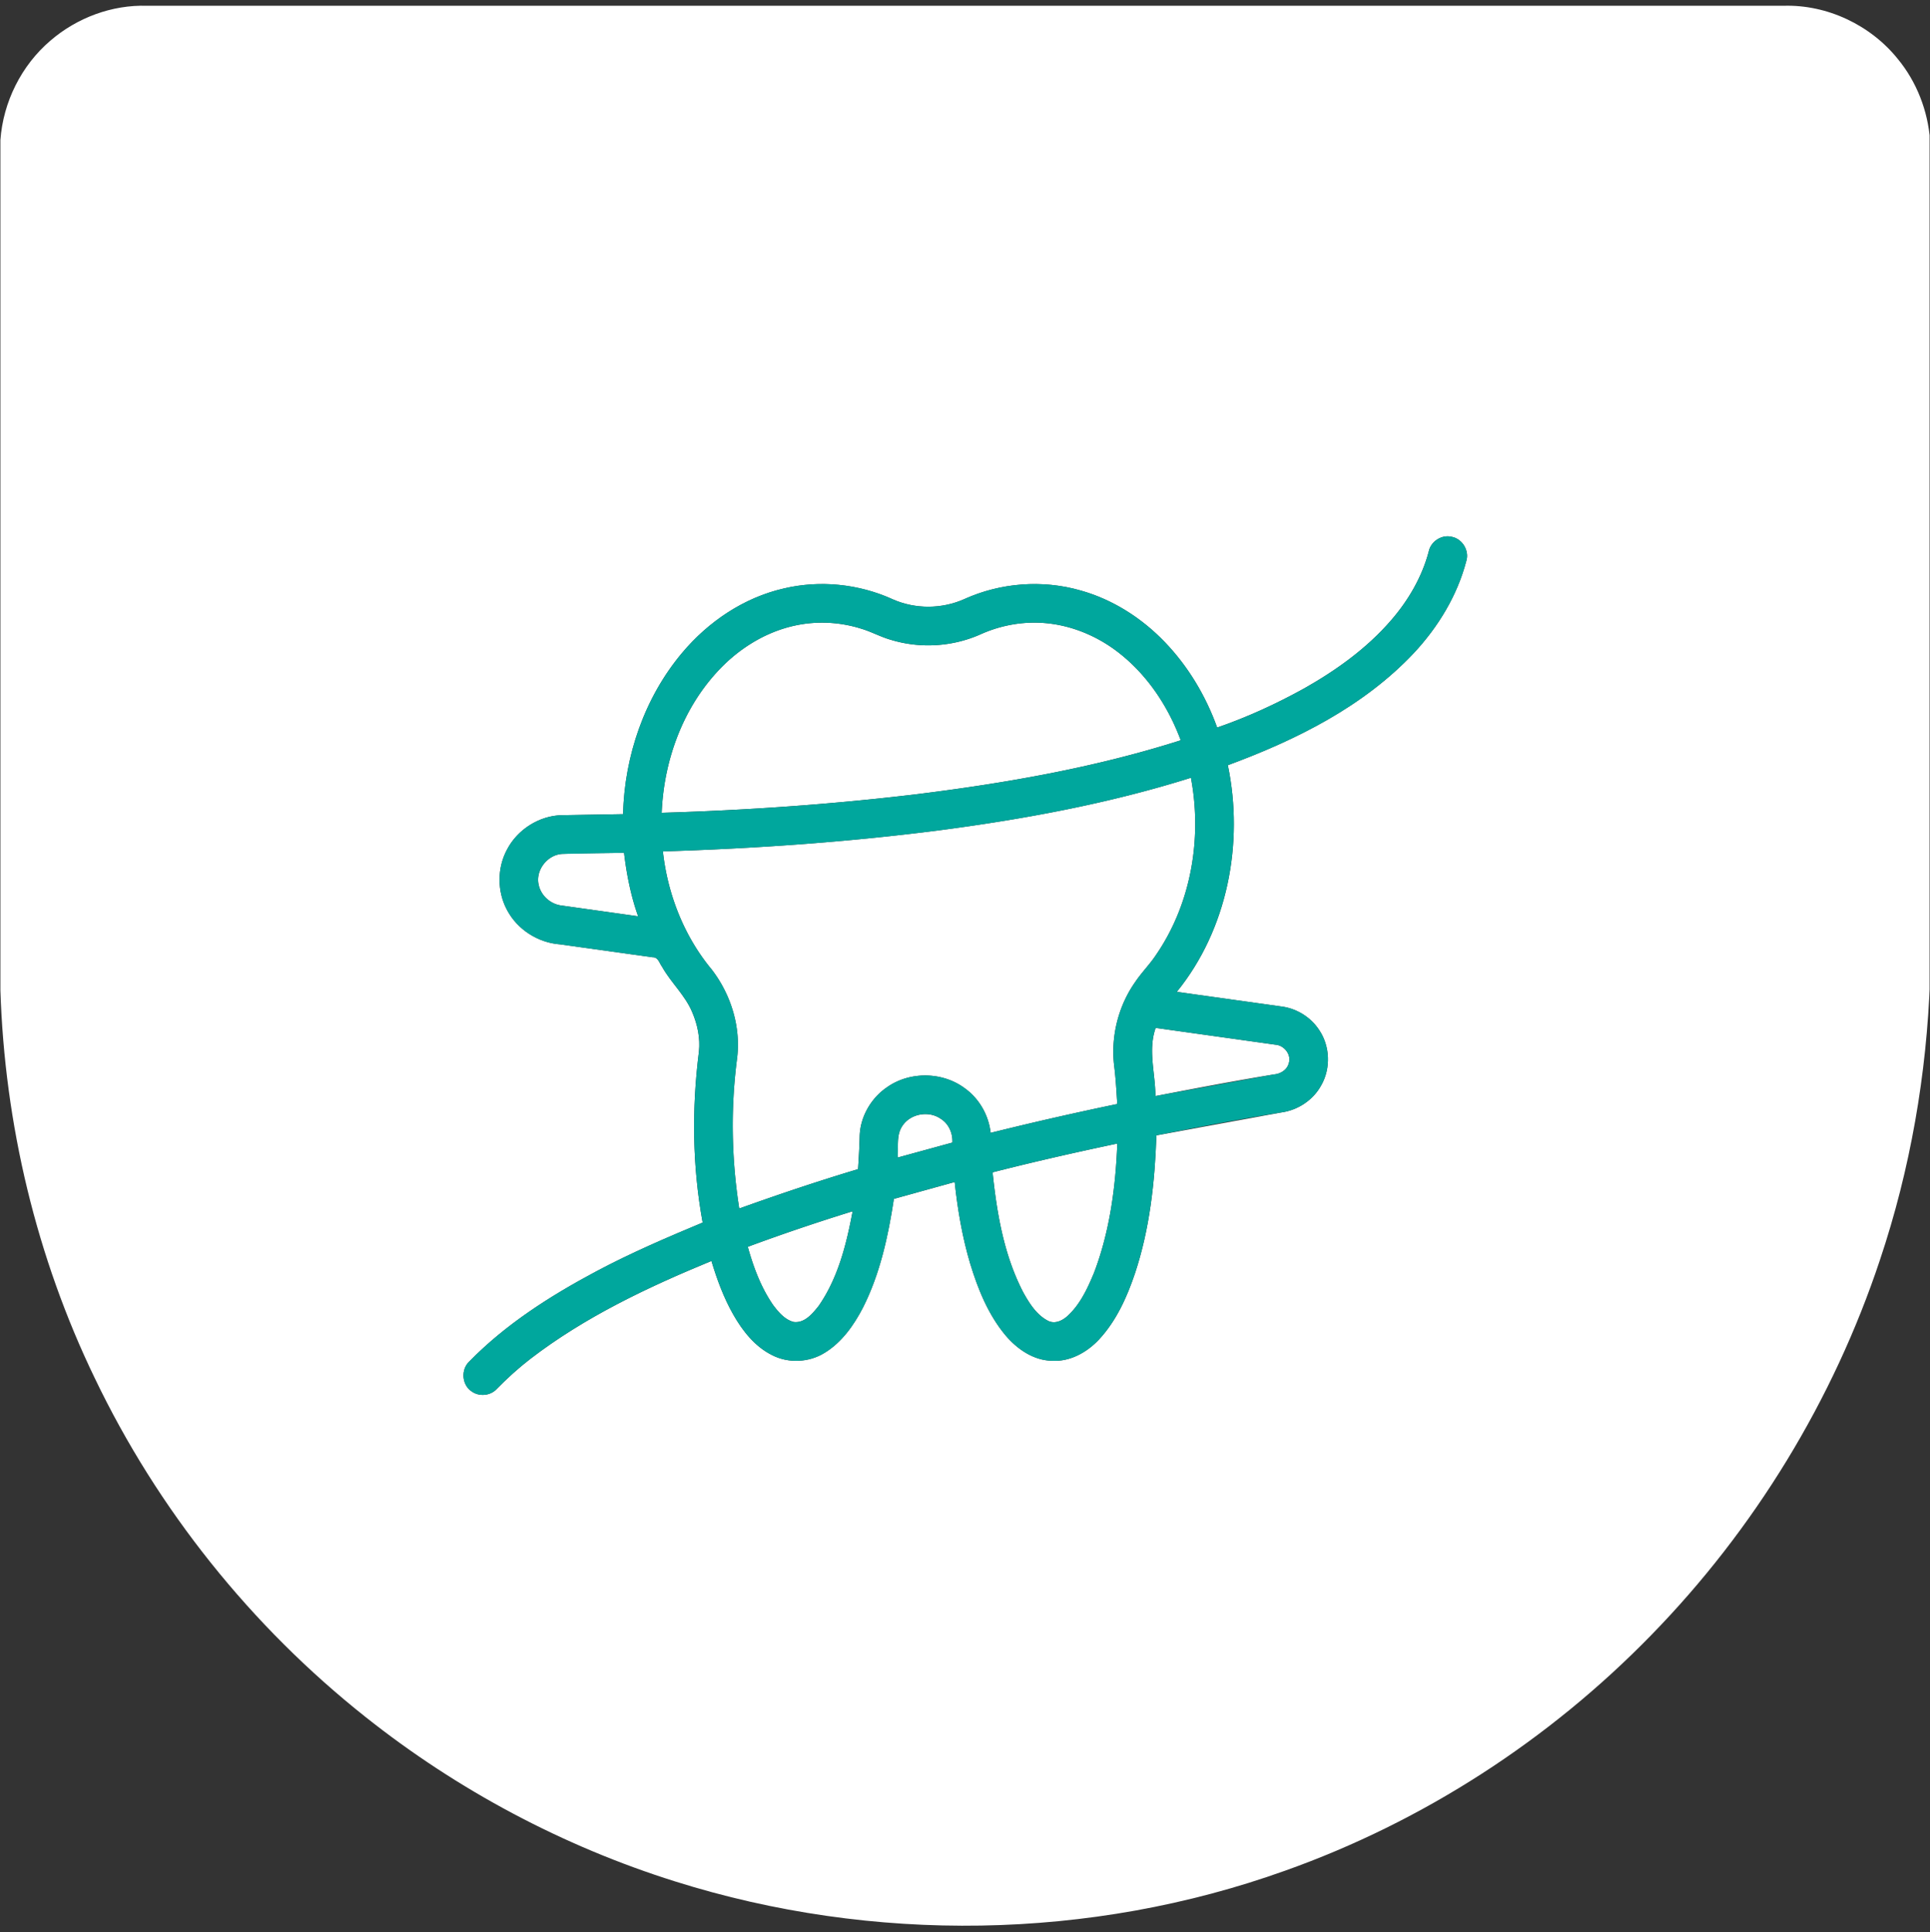 <svg xmlns="http://www.w3.org/2000/svg" xmlns:v="https://vecta.io/nano" width="800" viewBox="0 0 600 600.75" height="801" preserveAspectRatio="xMidYMid meet"><rect x="0" y="0" width="600" height="600.75" fill="#333333" stroke="none"/><defs><clipPath id="A"><path d="M.125 1h599.75v598H.125zm0 0" clip-rule="nonzero"></path></clipPath></defs><g clip-path="url(#A)"><path fill="#fff" d="M15.703 12.613c8.23-7.094 19.121-11.168 30.02-10.816h508.719c13.582-.426 27.109 6 35.586 16.582 5.832 7.098 9.297 16.043 9.988 25.191v260.82c-1.031 29.645-6.129 59.18-15.562 87.32-14.484 43.605-39.027 83.816-71.117 116.695-31.727 32.598-70.895 57.98-113.773 73.234-60.59 21.734-128.25 22.699-189.602 3.383-34.918-10.945-67.758-28.445-96.402-51.211-35.496-28.164-64.523-64.445-84.105-105.316C11.324 390.961 1.461 349.563.125 307.918V43.539c.859-11.824 6.531-23.238 15.578-30.926m428.453 158.895c-2.109 7.961-6.367 15.227-11.742 21.414-7.52 8.688-16.98 15.48-26.93 21.102-8.668 4.805-17.723 8.965-27.094 12.195-3.543-9.855-9.043-19.07-16.328-26.629-7.137-7.418-16.117-13.176-26.066-15.969-11.875-3.434-24.93-2.441-36.184 2.648-7.008 3.141-15.293 3.18-22.305.066-10.508-4.781-22.59-6.023-33.828-3.359-12.43 2.84-23.484 10.32-31.625 20.023-11.691 13.918-17.906 32.055-18.352 50.141l-19.004.324c-7.078.145-13.84 4.457-17.09 10.719-3.086 5.742-3.074 13.012.016 18.746 3.188 6.066 9.598 10.176 16.414 10.691l28.879 4.031c1.711-.07 2.082 1.871 2.922 2.969 2.766 4.938 7.148 8.813 9.352 14.086 1.656 3.848 2.531 8.105 2.09 12.293-2.238 17.629-2.055 35.633 1.16 53.133-11.148 4.652-22.273 9.43-32.957 15.109-14.348 7.637-28.289 16.496-39.687 28.195-2.52 2.461-2.207 7.035.676 9.078 2.293 1.785 5.852 1.547 7.867-.555 3.281-3.359 6.758-6.52 10.473-9.395 17.012-13.094 36.594-22.355 56.359-30.492 1.723 5.742 3.809 11.406 6.773 16.629 2.902 5.102 6.727 9.996 12.094 12.648 5.082 2.613 11.477 2.297 16.316-.715 5.352-3.258 9.066-8.566 11.91-14.031 5.332-10.547 7.852-22.234 9.625-33.84l18.902-5.242c.914 8.555 2.359 17.078 4.813 25.336 2.418 7.961 5.617 15.906 11.004 22.355 3.605 4.262 8.672 7.777 14.438 7.887 5.598.332 10.863-2.609 14.602-6.594 5.383-5.801 8.703-13.168 11.199-20.594 4.586-13.809 6.176-28.402 6.652-42.887l38.945-7.148c5.094-.723 9.816-3.863 12.281-8.398 3.043-5.281 2.77-12.273-.68-17.297-2.547-3.852-6.785-6.52-11.355-7.187l-32.848-4.598c15.77-19.426 20.922-46.223 15.867-70.477 21.188-7.812 42.176-18.227 57.836-34.879 7.543-8.098 13.496-17.859 16.297-28.621.996-3.207-1.223-6.879-4.512-7.504-3.145-.781-6.543 1.43-7.176 4.59zm0 0"></path></g><path d="M247.23 194.488c6.73-1.445 13.828-1.102 20.398.961 3.207.938 6.152 2.598 9.375 3.504 9.078 2.77 19.113 2.152 27.781-1.703 5.285-2.383 11.066-3.672 16.875-3.648 9.754 0 19.297 3.777 26.828 9.898 8.559 6.906 14.773 16.418 18.578 26.676-26.797 8.539-54.621 13.367-82.484 16.82-26.187 3.121-52.52 4.949-78.879 5.727.645-15.785 6.227-31.652 16.91-43.453 6.484-7.223 15.063-12.742 24.617-14.781zm43.918 63.793c26.719-3.48 53.352-8.355 79.086-16.453 3.543 18.793.07 39.176-10.828 55.055-1.957 2.973-4.508 5.492-6.48 8.441-5.375 7.609-7.715 17.289-6.496 26.523.457 3.797.668 7.609.906 11.426a1042.59 1042.59 0 0 0-39.363 8.969c-.609-5.465-3.527-10.617-8-13.832-6.922-5.207-17.16-5.348-24.227-.344-4.988 3.395-8.328 9.191-8.496 15.25-.082 3.406-.281 6.809-.504 10.211-12.43 3.723-24.727 7.859-36.934 12.242-2.402-15.32-2.687-30.973-.715-46.359 1.332-9.902-1.805-20.148-7.883-28.008-8.578-10.348-13.664-23.367-15.137-36.68 28.438-.867 56.848-2.855 85.07-6.441zm-116.445 7.231c6.434-.277 12.871-.223 19.301-.355.797 6.707 2.109 13.379 4.379 19.75l-23.852-3.355c-3.301-.402-6.234-2.961-7.012-6.195-1.227-4.59 2.512-9.531 7.184-9.844zm184.488 75.297c.004-7.062-2.371-14.301.082-21.199l37.32 5.23c2.68.238 4.93 3.094 4.059 5.754-.504 2.051-2.559 3.309-4.57 3.477-12.34 2-24.625 4.352-36.891 6.738zm-78.652 9.261c2.469-3.777 8.117-4.793 11.828-2.262 2.543 1.535 3.863 4.535 3.707 7.453l-17.012 4.66c.281-3.281-.504-6.965 1.477-9.852zm28.039 14.446c12.848-3.281 25.789-6.207 38.77-8.949-.523 13.629-2.363 27.402-7.246 40.211-1.961 4.707-4.168 9.531-7.914 13.105-1.59 1.563-3.93 2.867-6.172 1.902-3.672-1.797-5.945-5.43-7.871-8.879-6.012-11.527-8.242-24.582-9.566-37.391zm-76.105 23.156c10.758-3.984 21.629-7.66 32.59-11.051-1.922 10.27-4.535 20.801-10.598 29.484-1.906 2.379-4.359 5.387-7.762 4.934-2.742-.738-4.684-3.047-6.328-5.227-3.785-5.465-6.137-11.777-7.902-18.141zm0 0" fill="#fff"></path><path fill="#00a79d" d="M444.156 171.508c.633-3.16 4.031-5.371 7.176-4.59 3.289.625 5.508 4.297 4.512 7.504-2.801 10.762-8.754 20.523-16.297 28.621-15.66 16.652-36.648 27.066-57.836 34.879 5.055 24.254-.098 51.051-15.867 70.477l32.848 4.598c4.57.668 8.809 3.336 11.355 7.188 3.449 5.023 3.723 12.016.68 17.297-2.465 4.535-7.187 7.676-12.281 8.398-13.027 2.094-26 4.574-38.945 7.148-.477 14.484-2.066 29.078-6.652 42.887-2.496 7.426-5.816 14.793-11.199 20.594-3.738 3.984-9.004 6.926-14.602 6.594-5.766-.109-10.832-3.625-14.437-7.887-5.387-6.449-8.586-14.395-11.004-22.355-2.453-8.258-3.898-16.781-4.812-25.336l-18.902 5.242c-1.773 11.605-4.293 23.293-9.625 33.84-2.844 5.465-6.559 10.773-11.91 14.031-4.84 3.012-11.234 3.328-16.316.715-5.367-2.652-9.191-7.547-12.094-12.648-2.965-5.223-5.051-10.887-6.773-16.629-19.766 8.137-39.348 17.398-56.359 30.492-3.715 2.875-7.191 6.035-10.473 9.395-2.016 2.102-5.574 2.34-7.867.555-2.883-2.043-3.195-6.617-.676-9.078 11.398-11.699 25.34-20.559 39.688-28.195 10.684-5.68 21.809-10.457 32.957-15.109-3.215-17.5-3.398-35.504-1.16-53.133.441-4.187-.434-8.445-2.09-12.293-2.203-5.273-6.586-9.148-9.352-14.086-.84-1.098-1.211-3.039-2.922-2.969l-28.879-4.031c-6.816-.516-13.227-4.625-16.414-10.691-3.09-5.734-3.102-13.004-.016-18.746 3.25-6.262 10.012-10.574 17.09-10.719l19.004-.324c.445-18.086 6.66-36.223 18.352-50.141 8.141-9.703 19.195-17.184 31.625-20.023 11.238-2.664 23.32-1.422 33.828 3.359 7.012 3.113 15.297 3.074 22.305-.066 11.254-5.09 24.309-6.082 36.184-2.648 9.949 2.793 18.93 8.551 26.066 15.969 7.285 7.559 12.785 16.773 16.328 26.629 9.371-3.23 18.426-7.391 27.094-12.195 9.949-5.621 19.41-12.414 26.93-21.102 5.375-6.187 9.633-13.453 11.742-21.414m-196.926 22.98c-9.555 2.039-18.133 7.559-24.617 14.781-10.684 11.801-16.266 27.668-16.91 43.453 26.359-.777 52.691-2.605 78.879-5.727 27.863-3.453 55.688-8.281 82.484-16.82-3.805-10.258-10.02-19.77-18.578-26.676-7.531-6.121-17.074-9.898-26.828-9.898-5.809-.023-11.59 1.266-16.875 3.648-8.668 3.855-18.703 4.473-27.781 1.703-3.223-.906-6.168-2.566-9.375-3.504-6.57-2.062-13.668-2.406-20.398-.961m43.918 63.793c-28.223 3.586-56.633 5.574-85.07 6.441 1.473 13.313 6.559 26.332 15.137 36.68 6.078 7.859 9.215 18.105 7.883 28.008-1.973 15.387-1.687 31.039.715 46.359 12.207-4.383 24.504-8.52 36.934-12.242.223-3.402.422-6.805.504-10.211.168-6.059 3.508-11.855 8.496-15.25 7.066-5.004 17.305-4.863 24.227.344 4.473 3.215 7.391 8.367 8 13.832a1042.59 1042.59 0 0 1 39.363-8.969c-.238-3.816-.449-7.629-.906-11.426-1.219-9.234 1.121-18.914 6.496-26.523 1.973-2.949 4.523-5.469 6.48-8.441 10.898-15.879 14.371-36.262 10.828-55.055-25.734 8.098-52.367 12.973-79.086 16.453m-116.445 7.23c-4.672.313-8.41 5.254-7.184 9.844.777 3.234 3.711 5.793 7.012 6.195l23.852 3.355c-2.27-6.371-3.582-13.043-4.379-19.75l-19.301.355m184.488 75.297l36.891-6.738c2.012-.168 4.066-1.426 4.57-3.477.871-2.66-1.379-5.516-4.059-5.754l-37.32-5.23c-2.453 6.898-.078 14.137-.082 21.199m-78.652 9.262c-1.98 2.887-1.195 6.57-1.477 9.852l17.012-4.66c.156-2.918-1.164-5.918-3.707-7.453-3.711-2.531-9.359-1.516-11.828 2.262m28.039 14.445c1.324 12.809 3.555 25.863 9.566 37.391 1.926 3.449 4.199 7.082 7.871 8.879 2.242.965 4.582-.34 6.172-1.902 3.746-3.574 5.953-8.398 7.914-13.105 4.883-12.809 6.723-26.582 7.246-40.211-12.98 2.742-25.922 5.668-38.77 8.949m-76.105 23.156c1.766 6.363 4.117 12.676 7.902 18.141 1.645 2.18 3.586 4.488 6.328 5.227 3.402.453 5.855-2.555 7.762-4.934 6.063-8.684 8.676-19.215 10.598-29.484-10.961 3.391-21.832 7.066-32.59 11.051zm0 0"></path></svg>